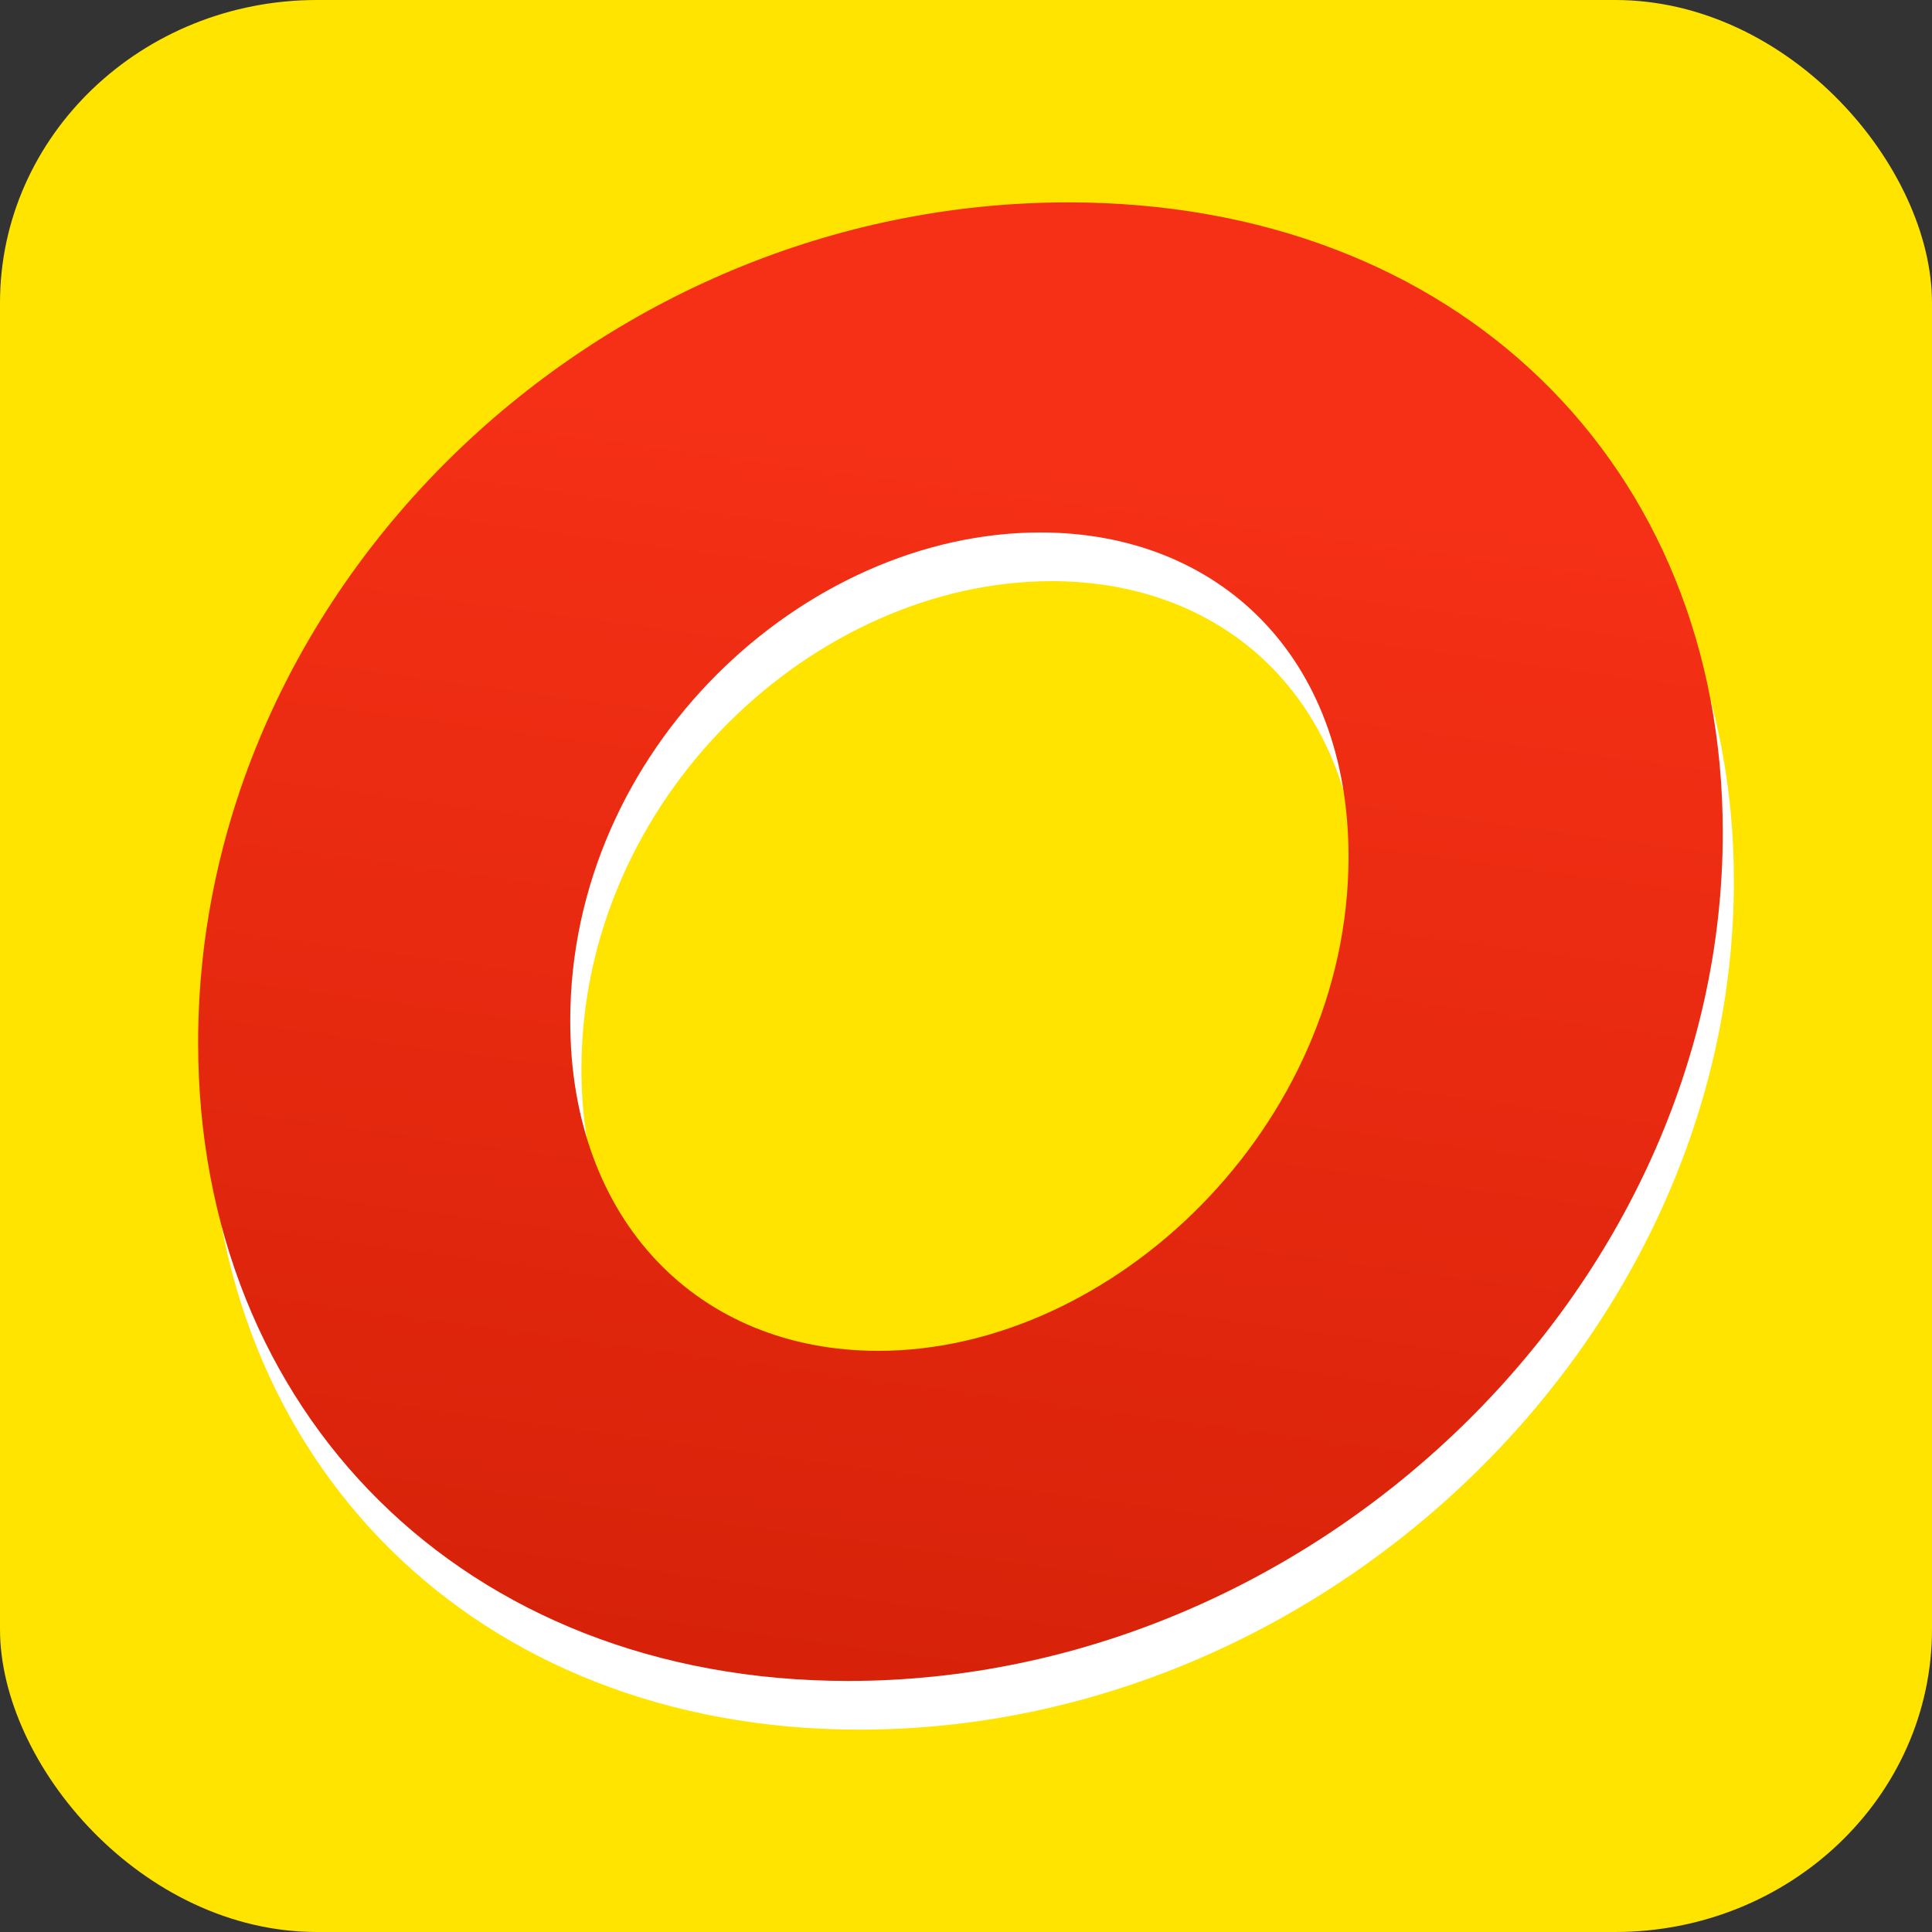 <?xml version="1.0" encoding="UTF-8"?>
<!DOCTYPE svg PUBLIC "-//W3C//DTD SVG 1.1//EN" "http://www.w3.org/Graphics/SVG/1.1/DTD/svg11.dtd">
<!-- Creator: CorelDRAW X8 -->
<svg xmlns="http://www.w3.org/2000/svg" xml:space="preserve" width="200mm" height="200mm" version="1.1" style="shape-rendering:geometricPrecision; text-rendering:geometricPrecision; image-rendering:optimizeQuality; fill-rule:evenodd; clip-rule:evenodd"
viewBox="0 0 20000 20000"
 xmlns:xlink="http://www.w3.org/1999/xlink"
 enable-background="new 0 0 511.402 511.402">
 <rect x="0" y="0" width="20000" height="20000" fill="#333333" stroke="none"/>
 <defs>
  <style type="text/css">
   <![CDATA[
    .fil0 {fill:#FFE400}
    .fil1 {fill:white;fill-rule:nonzero}
    .fil2 {fill:url(#id0);fill-rule:nonzero}
   ]]>
  </style>
  <linearGradient id="id0" gradientUnits="userSpaceOnUse" x1="11259.6" y1="4772.56" x2="9398.68" y2="18527.1">
   <stop offset="0" style="stop-opacity:1; stop-color:#F53016"/>
   <stop offset="1" style="stop-opacity:1; stop-color:#D42108"/>
  </linearGradient>
 </defs>
 <g id="Слой_x0020_1">
  <rect class="fil0" width="20000" height="20000" rx="3281" ry="3135"/>
  <g id="_686291232">
   <path class="fil1" d="M2166 11298c0,3832 2755,6607 6732,6607 4826,0 9051,-4059 9051,-8782 0,-3811 -2754,-6524 -6773,-6524 -4888,0 -9010,3997 -9010,8699zm3853 -228c0,-2817 2423,-5054 4867,-5054 1844,0 3190,1284 3190,3356 0,2796 -2444,5116 -4867,5116 -1865,0 -3190,-1347 -3190,-3418z"/>
   <path class="fil2" d="M2051 10794c0,3832 2754,6607 6731,6607 4826,0 9052,-4059 9052,-8782 0,-3811 -2755,-6524 -6774,-6524 -4888,0 -9009,3997 -9009,8699zm3852 -228c0,-2817 2423,-5054 4868,-5054 1843,0 3189,1284 3189,3356 0,2796 -2444,5116 -4867,5116 -1864,0 -3190,-1346 -3190,-3418z"/>
  </g>
 </g>
</svg>
